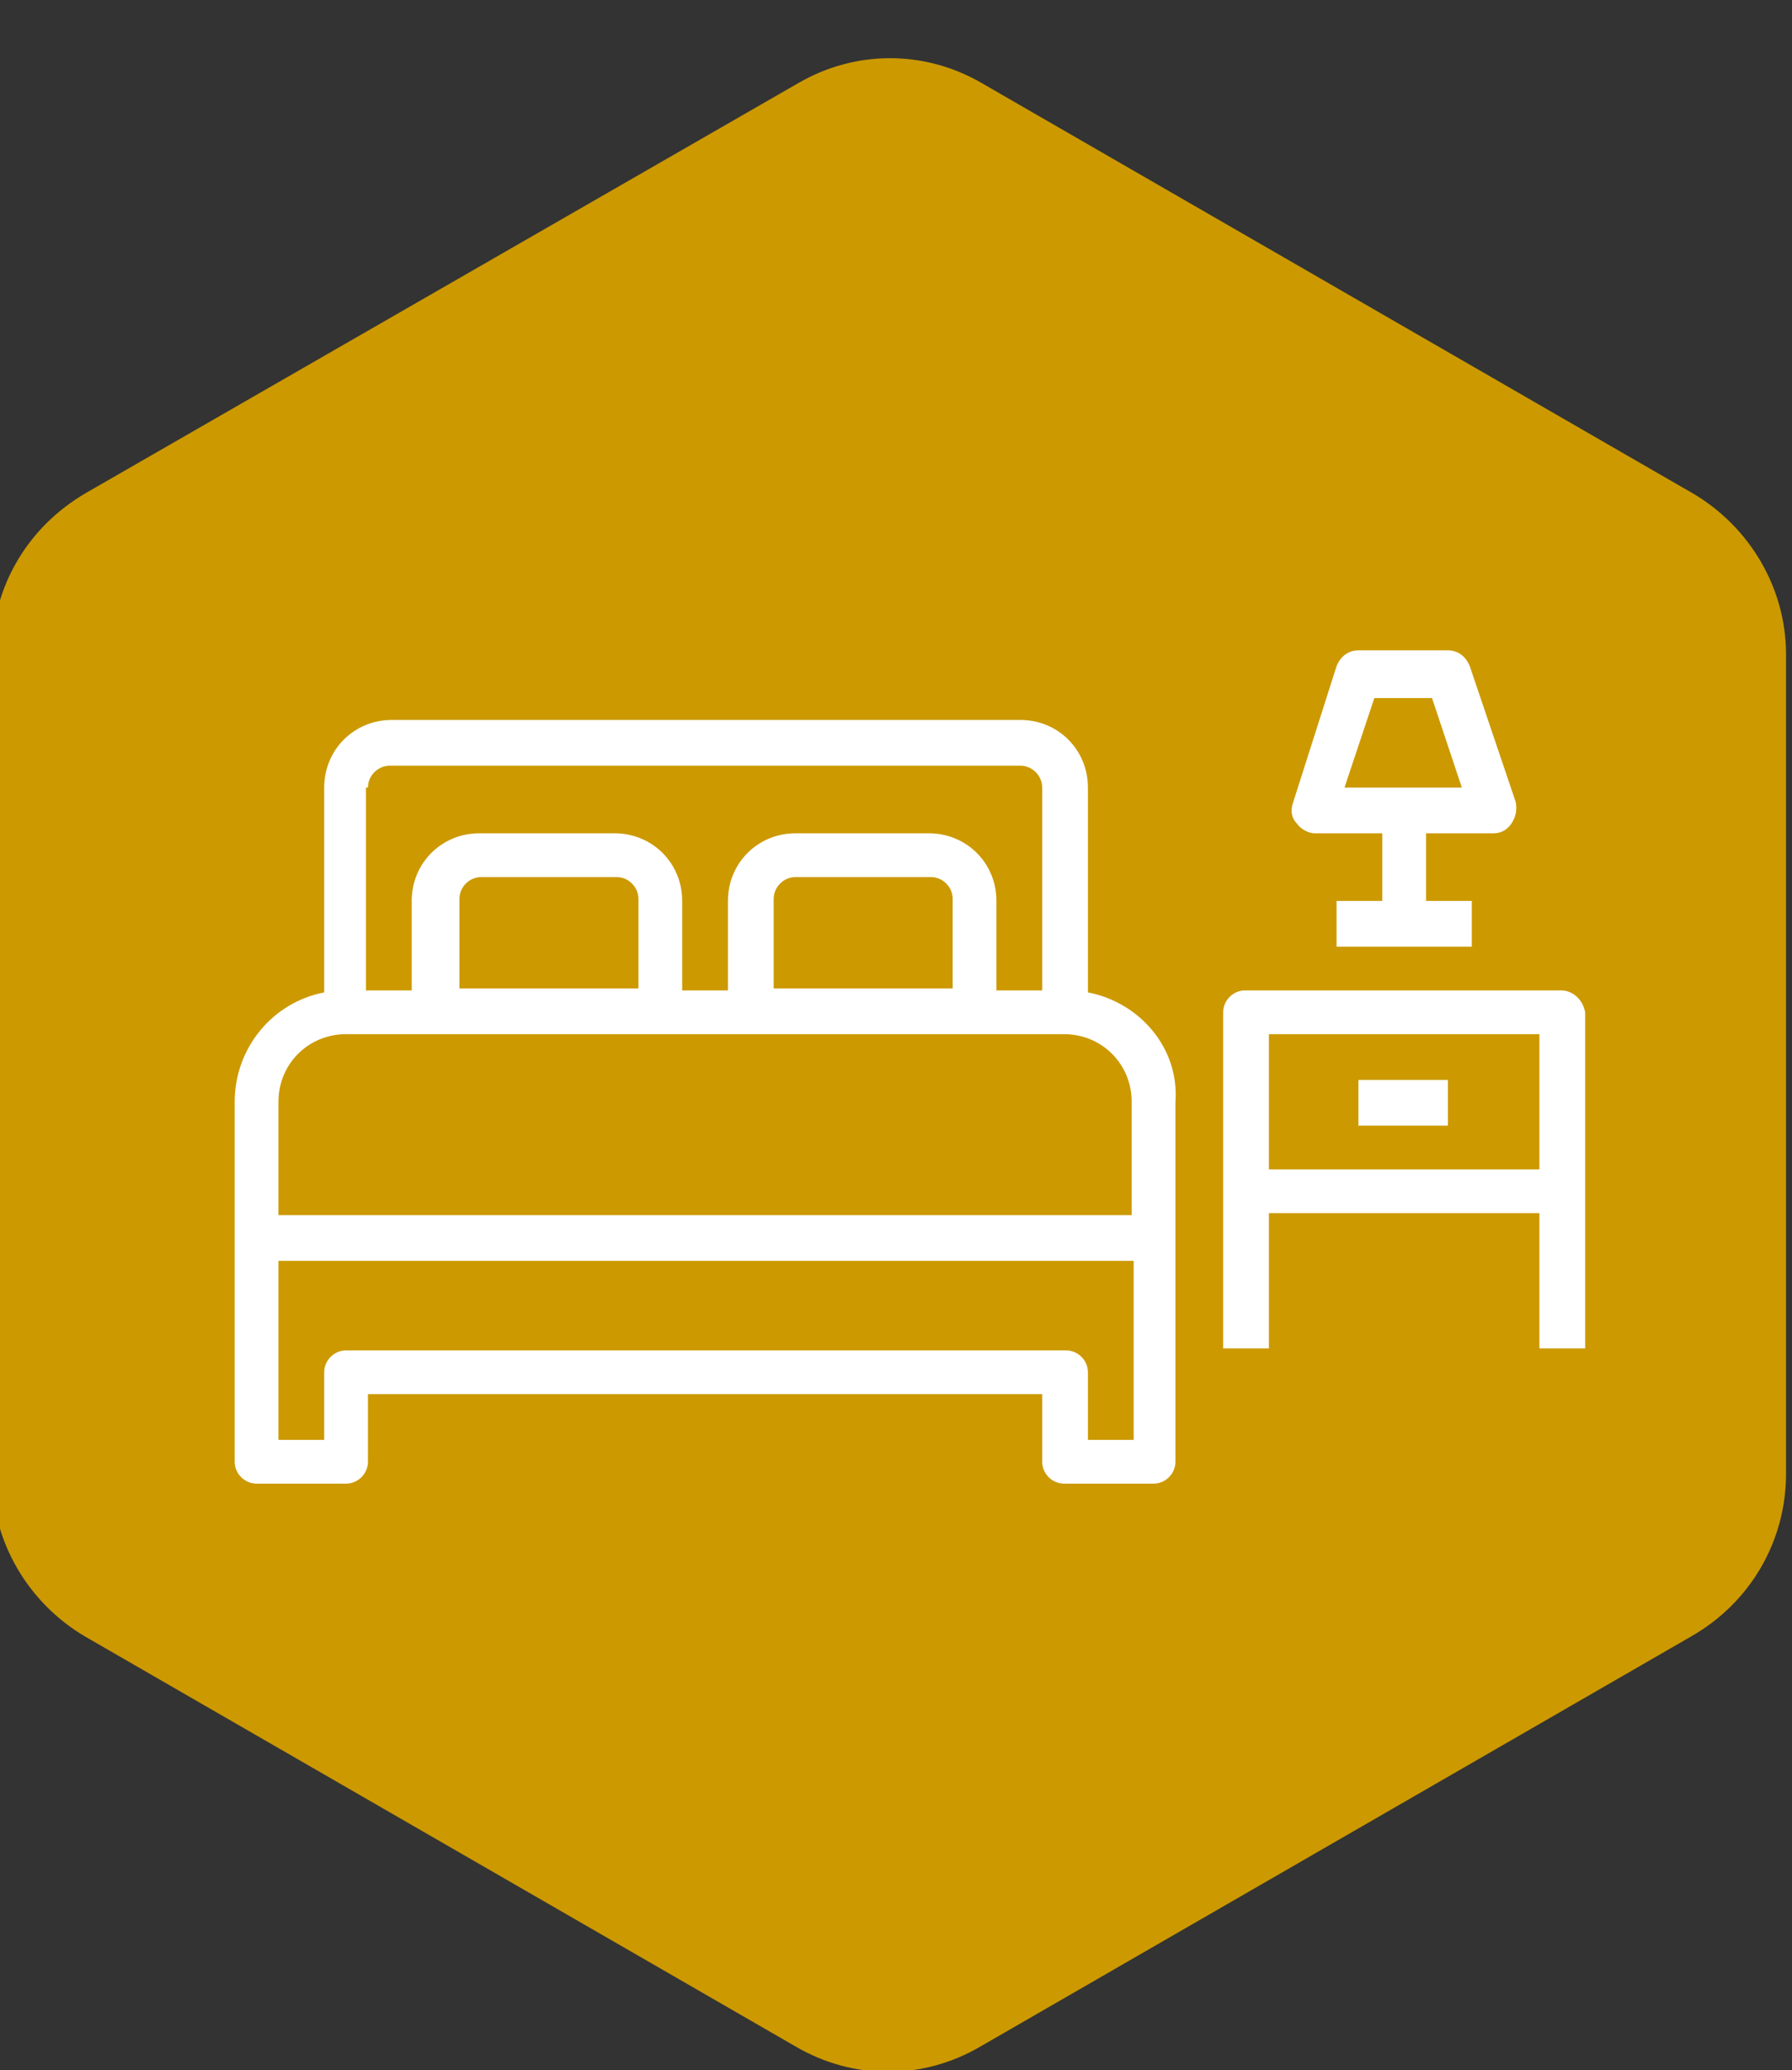 <?xml version="1.0" encoding="utf-8"?>
<!-- Generator: Adobe Illustrator 23.0.3, SVG Export Plug-In . SVG Version: 6.00 Build 0)  -->
<svg version="1.1" id="Layer_1" xmlns="http://www.w3.org/2000/svg" xmlns:xlink="http://www.w3.org/1999/xlink" x="0px" y="0px"
	 viewBox="0 0 90.1 104.1" style="enable-background:new 0 0 90.1 104.1;" xml:space="preserve">
<rect x="0" y="0" width="90.1" height="104.1" fill="#333333" stroke="none"/>
<style type="text/css">
	.st0{fill:#CC9900;}
	.st1{fill:#FFFFFF;}
</style>
<path class="st0" d="M89.8,74.1V32.9c0-3.3-1.8-6.4-4.7-8.1L49.4,4.2c-2.9-1.7-6.4-1.7-9.3,0L4.3,24.8c-2.9,1.7-4.7,4.7-4.7,8.1
	v41.3c0,3.3,1.8,6.4,4.7,8.1l35.7,20.6c2.9,1.7,6.4,1.7,9.3,0l35.7-20.6C88,80.6,89.8,77.5,89.8,74.1z"/>
<g>
	<g>
		<path class="st1" d="M54.7,49.9V39.6c0-1.9-1.5-3.4-3.4-3.4H19.7c-1.9,0-3.4,1.5-3.4,3.4v10.3c-2.6,0.5-4.5,2.8-4.5,5.5v6.8v11.3
			c0,0.6,0.5,1.1,1.1,1.1h4.5c0.6,0,1.1-0.5,1.1-1.1v-3.4h33.9v3.4c0,0.6,0.5,1.1,1.1,1.1h4.5c0.6,0,1.1-0.5,1.1-1.1V62.2v-6.8
			C59.3,52.7,57.3,50.4,54.7,49.9z M18.5,39.6c0-0.6,0.5-1.1,1.1-1.1h31.7c0.6,0,1.1,0.5,1.1,1.1v10.2h-2.3v-4.5
			c0-1.9-1.5-3.4-3.4-3.4H40c-1.9,0-3.4,1.5-3.4,3.4v4.5h-2.3v-4.5c0-1.9-1.5-3.4-3.4-3.4h-6.8c-1.9,0-3.4,1.5-3.4,3.4v4.5h-2.3
			V39.6z M47.9,45.2v4.5h-9v-4.5c0-0.6,0.5-1.1,1.1-1.1h6.8C47.4,44.1,47.9,44.6,47.9,45.2z M32.1,45.2v4.5h-9v-4.5
			c0-0.6,0.5-1.1,1.1-1.1H31C31.6,44.1,32.1,44.6,32.1,45.2z M57,72.4h-2.3V69c0-0.6-0.5-1.1-1.1-1.1H17.4c-0.6,0-1.1,0.5-1.1,1.1
			v3.4H14v-9h43V72.4z M57,61.1H14v-5.7c0-1.9,1.5-3.4,3.4-3.4h4.5h11.3h4.5h11.3h4.5c1.9,0,3.4,1.5,3.4,3.4V61.1z"/>
	</g>
</g>
<g>
	<g>
		<path class="st1" d="M78.5,49.8H62.6c-0.6,0-1.1,0.5-1.1,1.1v9v7.9h2.3v-6.8h13.6v6.8h2.3v-7.9v-9C79.6,50.3,79.1,49.8,78.5,49.8z
			 M77.3,58.8H63.8V52h13.6V58.8z"/>
	</g>
</g>
<g>
	<g>
		<rect x="68.3" y="54.3" class="st1" width="4.5" height="2.3"/>
	</g>
</g>
<g>
	<g>
		<path class="st1" d="M76.2,40.3l-2.3-6.8c-0.2-0.5-0.6-0.8-1.1-0.8h-4.5c-0.5,0-0.9,0.3-1.1,0.8L65,40.4c-0.1,0.3-0.1,0.7,0.2,1
			c0.2,0.3,0.6,0.5,0.9,0.5h3.4v3.4h-2.3v2.3H74v-2.3h-2.3v-3.4h3.4c0.4,0,0.7-0.2,0.9-0.5C76.2,41.1,76.3,40.7,76.2,40.3z
			 M67.6,39.6l1.5-4.5H72l1.5,4.5H67.6z"/>
	</g>
</g>
</svg>
